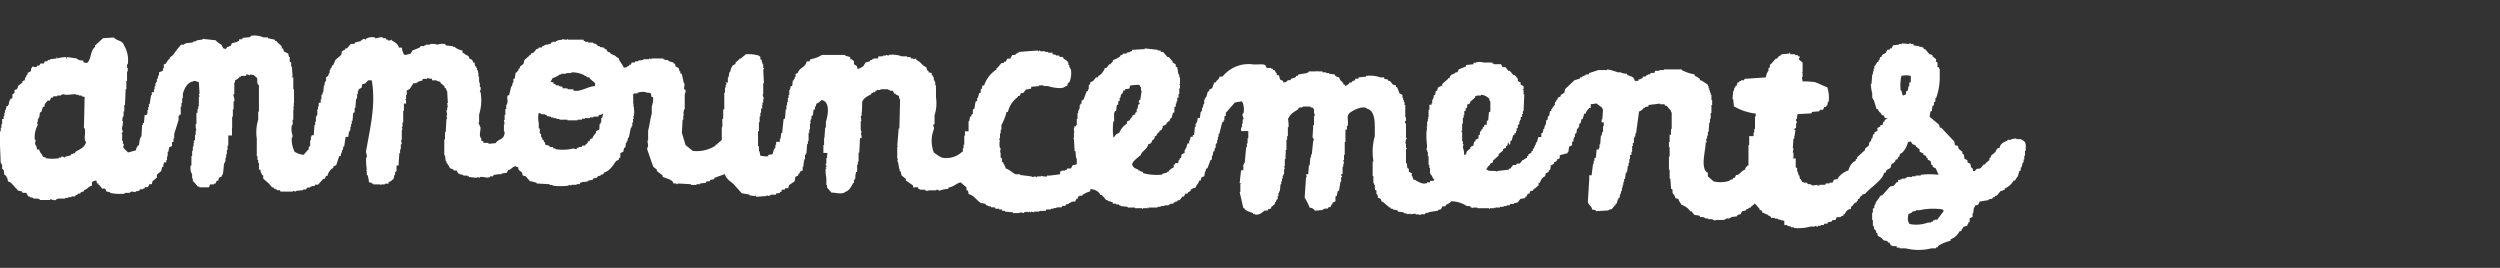 <svg xmlns="http://www.w3.org/2000/svg" viewBox="0 0 280 30"><rect x="0" y="0" width="280" height="30" fill="#333333" stroke="none"/><defs><style>.cls-1{fill:none;}.cls-2{fill:#fff;}</style></defs><title>announcements_w</title><g id="レイヤー_2" data-name="レイヤー 2"><g id="レイヤー_1-2" data-name="レイヤー 1"><rect class="cls-1" width="280" height="30"/><path class="cls-2" d="M226.4,15.66v-.08h-.57V15.5l-.57.08v.08h-.41v.08c-.41.16-.81.33-.89.81-.41.08-.33.24-.49.49l-.49.41v.16l-.16.08v.24l-.41.33-.08.16h-.16l-.33.41c-.33.16-.41-.08-.65.33H221l-.08-.33-.16-.08-.08-.41-.33-.16v-.24l-.33-.16-.08-.49-.16-.08V17l-.41-.33-.08-.33-.33-.08-.08-.41-1.46-1.55h-.16l-.08-.33-1.06-.89.08-.57.16-.08.08-.57.16-.08v-.33l.16-.08V11h.08a7,7,0,0,0,.41-2.6V7.69h-.08V7.53H217V7.2H217V7l-.16-.08V6.63l-.41-.33V6.15l-.33-.08-.49-.57h-.16V5.33h-.16V5.25h-.33V5.17l-.65-.08V4.93H214V4.85h-.16v.08L213,4.85v.08h-.33V5l-.65.08-.16.33h-.16l-.08.16h-.24l-.16.33c-.24.24-.41.08-.49.49h-.16l-.08.33h-.08v.16l-.16.08-.24.41h-.08v.33h-.08V8h-.08v.33h-.08l-.08,1.06h-.08a4.76,4.76,0,0,0,.16,1.06V11h.08v.16h.08l.33,1.06h.16c.08.41.33.33.41.65.24.08.24,0,.33.33l.33.08c-.08.08-.24.08-.33.16v.16l-.16.08-.08.33h-.24v.16l-.33.16v.33l-.33.16V15l-.16.08-.08.41h-.08l-.08.33-.16.08-.08.41-.41.33v.16l-.89.81v.16l-.16.08V18l-.16.08a1.62,1.62,0,0,0-.65,1,2.42,2.42,0,0,0-1.14.81l-.08.16-.41.08-.16.33h-.33v.08h-.41l-.08.16h-.65v.08h-.08c-.16,0,0-.08-.08-.08v.08h-.08V20.7l-.57.08V20.7h-.16v-.08h-.33l-.08-.16H202v-.08h-.16l-.16-.33h-.08l-.08-.41h-.08l-.08-.41h-.08v-.41l-.16-.08v-1h-.33c0-.16.08,0,.08-.08v-.57h-.08l.08-.49h-.08l.08-1.06h.08v-.16H201l-.08-.16H201l.08-.65c-.08,0-.16-.08-.08-.16h0l.16-.08v-.49s.08,0,.08-.16-.16-.16-.08-.33h.08l.08-.57,1.55-.08.08-.16.81-.08.08-.16h.33l.16-.33h.16c.08-.08.08-.16.16-.16l.08-.41h.08a3.59,3.59,0,0,0-.16-1.63c-.49-.16-.89-.41-1.38-.57a8.87,8.87,0,0,0-1.38-.08l-.08-.49h.08V8.18c0-.08-.16,0-.08-.08h.08V7l-.41-.33V6.55l.08-.08V6.31h-.16V6.23c-.33-.16-.16.08-.41-.16h-.49V5.9h-.08V6l-.89.08c-.08.16-.24.16-.41.33l-.08.16h-.16l-.57.65h-.08v.33l-.16.08v.33H198V8.1h-.08l-.16.57-2.36.16-.08.16H195v.08h-.16l-.08.16h-.16l-.08.33-.16.08v.16h-.08c-.16.33.08.16-.16.41l-.08.89h.08l.08.81a6.19,6.19,0,0,0,2.44.81v.33h-.08v1.38h-.08v.41h-.08v.41h-.49v1h-.08v2.28h-.08a1,1,0,0,0-.33.49c-.33.08-.49.41-.81.57h-.16l-.16.33h-.16l-.08.16-.33.08v.08a3.35,3.35,0,0,1-1.79.08l-.65-.57v-.41c-.16-.08-.08,0-.16-.08-.65-.65-.08-2.44-.08-3.33h.16a.36.36,0,0,1-.08-.41h.08v-.33h.08v-.41h.08l.08-1.06h.08V13.3h.08v-.65h.08v-.89h.08v-.57h-.08v-.57h-.08v-.24h-.08v-.24h-.08V9.89h-.08V9.64h-.08V9.48L190.54,9h-.16V8.83a2,2,0,0,0-.57-.33V8.34a5.17,5.17,0,0,1-1.46-.49V7.77h-2v.08h-.49v.08h-.49l-.08.24h-.41l-.08.16h-.24v.08h-.16V8.5a.61.61,0,0,1-.41.08v.16c-.24.08-.24.16-.49.16v.16h-.41c-.08-.49-.41-.49-.81-.65l-.08-.16H182l-.41-.08V8.1h-.41A6,6,0,0,0,180,7.77v.08h-1V7.77H179v.08l-1,.33-.08.16h-.33v.08l-.41.16v.08H177l-.08.16-.57.16-1.06,1-.08.41-.41.24v.16l-.33.16v.16l-.16.08v.16l-.16.08v.33h-.08v.16h-.16v.16l-.16.16v.16l-.16.08-.08.49-.16.08v.33l-.16.08-.08.57h-.08l-.08.41h-.08l-.08.41-.16.08v.41h-.33l-.16.57h-.08v.16H172v.16h-.08v.16h-.08v.16l-.16.16v.16l-.16.08v.16l-.33.16v.16l-.16.08v.16l-.33.16v.08h-.16l-.33.41h-.33l-.08.16h-.33l-.33.41H169V19l-1.38.16v.08c-.16,0,0-.08-.08-.08-.49-.08-.73.08-1-.16h-.08a1.7,1.7,0,0,1,.33-.49h.08v-.16l.33-.16V18l.65-.57v-.16l.49-.41v-.16l.33-.16v-.16l.16-.08.08-.41.16.41v-.16h.08v-.33l.16-.08.16-.57.16-.08v-.16h.16v-.24h.08v-.33H170L170,14l.16-.08v-.33h.08v-.16h.08v-.33h.16v-.33h.08v-.33h.08l.08-1.87h-.08v-.49h-.08V10h.08V9.64l-.33-.16V9.24L170,9.07V8.83H170l-.33-.41h-.16l-.41-.49h-.16l-.33-.41h-.33l-.16-.33h-.81V7.12h-.16V7h-1a1.67,1.67,0,0,0-.89,0v.08L165.08,7,165,7.2l-.81.08v.16l-.81.33-.16.33H163v.08c-.33.16-.57.16-.65.57h-.16v.08l-.65.57v.16l-.49.24-.08.33-.16.08-.08.41-.16.08V11h-.08v.16h-.08v.41h-.08v.16h-.24v.57H160v.41H160v.41h-.08l.08.16h-.08v.33h-.08v.57h-.08v.08h.08l-.08.57a9.84,9.84,0,0,0,.08,1.55l-.08.41h.08V17h.08v.49H160v.49H160v.49h.08v.33h.08v.57c.08.24.24.24.33.65h.16c-.08.16,0,.08-.08.16v.08h-.41v.16h-.33v.08c-.65.24-1.14-.33-1.55-.41l-.08-.33h-.08V19.4l-.33-.16v-.33l-.16-.08-.08-.57h-.08V16.72s.08,0,.08-.16h-.08v-.49h-.08l.08-.49h.08c0-.16-.08-.16-.08-.16V13.87c-.08-.08-.16-.16-.08-.33h.08v-.41h-.08V11.76h-.08v-.33h-.08v-.24h-.08v-.24h-.08v-.33l-.33-.16-.24-.65-.16-.08V9.56l-.33-.08-.33-.41h-.16l-.08-.16-.41-.08V8.67h-.41A3.6,3.6,0,0,0,153,8.5v.08l-.81.08-.08.16h-.33V9h-.16v.08h-.16l-.08.16h-.24v.08a1.7,1.7,0,0,1-.49.33V9.48h-.16c-.08-.41-.41-.33-.49-.81l-.33-.08V8.5h-.16V8.34l-.65-.08V8.18h-.33V8.1h-.41V8h-.57V7.94h-.08V8h-.89V8.1h-.16v.08l-1,.16-.08.16h-.16l-.08.16-.49.16-.08.16h-.33v.08a.6.6,0,0,1-.49.16V9.07l-.33-.16c-.08-.16-.08-.41-.16-.49H143L143,8.18h-.08l-.16-.33h-.16l-.08-.16h-.16V7.61h-.49l-.16-.33c-.41-.16-1,0-1.46-.08a3.74,3.74,0,0,0-3.33,1.38h-.33c-.08.41-.33.33-.41.65H136l-.24.65-.33.16v.16l-.16.08-.16.57-.16.16v.16h-.08v.49h-.08l-.08.41h-.08v.33h-.08v.16h-.08l-.08.65h-.24l-.08.49h-.08v.16h-.08v.33h-.08l-.08.89-.16.08v.16h-.24l-.08.41h-.08v.33H133l-.16.57h-.08v.16h-.08v.33l-.33.16-.08.41-.16.08v.16h-.08l-.08.33h-.33v.16h-.16v.33a1.46,1.46,0,0,0-.57.41v.08h-.16v.08l-.57.16v.08a6.05,6.05,0,0,1-2.11-.16l-.08-.16-.33-.08v-.08h-.16V19c-.33-.16-.49-.16-.65-.49s.57-.81.81-1.06h.08c.16-.57.73-.65.89-1.3.41-.08.33-.24.49-.49h.08a.62.62,0,0,0,.16-.41h.16c.08-.41.33-.33.41-.65h.16c.08-.24.16-.24.16-.49a1.19,1.19,0,0,0,.33-.16h.08v-.16l.41-.33V13.3l.16-.08.16-.57.16-.08V12l.16-.08v-.33h.08v-.24h.08v-.41H132v-.41h.08V9.89h.08V9.48h-.08c0-.16.08,0,.08-.08V8.67h-.08V8.34H132c-.08-.24-.08-.57-.16-.81l-.16-.08V7.2L131.33,7V6.8h-.08l-.33-.41h-.16l-.49-.57H130L130,5.66h-.33V5.58l-1.46-.16V5.5l-1.38.08-.08.16h-.16v.08l-.41.08V6h-.41l-.08.16h-.16l-.08.16a2.54,2.54,0,0,1-.81.41v.16l-.24.24V7.2h-.16l-.33.41h-.16a1.86,1.86,0,0,1-.57.81L123,8.5v.16h-.24l-.33.41-.33.16V9.4l-.16.16v.33h0V10h-.08v.16l-.16.08-.33.89-.24.16v.33H121v.16h-.08v.41h-.08v.16h-.08v.33h-.08v.65h-.08V14h-.08v.16h-.24l.08.16h-.08v.41h.08v.08h-.08v.65h-.08c0,.16.08,0,.08.08l.08,1.38h.08c.08.33,0,.65.16.89v.57c-.08.08-.41.08-.49.16l-.16.33h-.41l-.08.16h-.16v.08h-.41v.08h-.16v.33l-1.3.16-.08-.08-.08.16a1.22,1.22,0,0,1-.65-.08v.08h-.49v.08c-.16,0-.16-.08-.16-.08-.24,0-.24.08-.41.08v-.08l-1.3-.16v-.08h-.49c-.41-.16-.73-.57-1.14-.65l-.08-.33h-.08v-.16h-.08v-.16l-.16-.08v-.41l-.16-.08v-.57H112l.08-.49H112a1.67,1.67,0,0,1,0-.89h-.08V15.5H112v-.57h.08v-.41h.08V14a5.45,5.45,0,0,0,.57-1.46h.16a2.74,2.74,0,0,1,1.06-1.63l.08-.16h.16l.16-.33h.24l.33-.41h.16V10l.41-.08V9.72l.89-.08V9.56h.49v.08h.49c.49.16,1.71.41,2,0h.16l.08-.33.16-.08a2.55,2.55,0,0,0,.16-1.55h-.08V7.53h-.08V7.28h-.08c-.08-.24.08-.08-.08-.33s-.33-.24-.49-.41l-.08-.16h-.33l-.08-.16h-.33V6.15l-.41-.08V5.9h-.49V5.82h-.33V5.74h-.57V5.66c-.16,0-.16.08-.16.08h-.08V5.66l-1.22.08v.08H115V5.74l-.89.08V5.9h-.16V6h-.16l-.08.16h-.33l-.24.41h-.33l-.16.33h-.16l-.08.16h-.24l-.49.57h-.08v.16a3.37,3.37,0,0,0-1.38,1.79H110a.61.61,0,0,1-.08.41h-.08v.41h-.16l-.16.57h-.08v.33l-.16.08c-.08.16-.08.57-.16.81l-.16.08v.49l-.16.08V13l-.16.08-.08.49h-.08v1.14h-.41v.49H108v1h-.08v.41h-.08V17h-.08a2.57,2.57,0,0,1-2.28.65,5.47,5.47,0,0,1-.89-.57,3.59,3.59,0,0,1,0-2.6c.08-.24-.08-.33-.08-.49l.16-.08v-1a4.34,4.34,0,0,0,.16-2h0V9.56h-.08V9.16h-.08V9h-.08V8.67h-.08V8.5l-.16-.08V8.18L104,8.1V7.94h-.08a.62.62,0,0,1-.16-.41c-.49-.16-.65-.65-1.14-.81V6.55l-.33.08V6.55H102V6.39h-.41V6.31H101a3,3,0,0,0-1.46-.16v.08l-.33-.08v.08h-.33v.08H98.4l-.08.24h-.49v.08h-.16v.08H97.5l-.08.16L96.94,7l-.24.41a2.43,2.43,0,0,1-.65.33c-.08-.49-.16-.33-.41-.57V6.8h-.08c-.16-.16-.08-.16-.33-.16V6.39l-.57-.16V6.15h-2.6a3.59,3.59,0,0,1-1.3.49c-.08.16,0,.08-.08.16v.08h-.33c-.16.73-.81.65-1,1.3-.16.08-.08,0-.16.08h-.08v.33L89,8.67v.16h-.08V9H88.8l-.08.65h-.16l-.08.41H88.4v.57h-.08v.33h-.08v.49h-.08v.33h-.08v.49H88l-.08,1-.16.08-.16,1.55H87.5l-.08.65h-.08v.33h-.41v.33h-.08v.33h-.08v.16h-.08l-.16.57-.49.08v.16a3.34,3.34,0,0,1-.89-.08l-.08-.49H85v-.57H84.9V14.69H85v-1h.08v-.65h.08v-.41h.08v-.49h.16l-.08-.33h.08v-.33h.08v-.41h.08l-.16-.49h.08V9.32h.08l-.08-1.55s.16,0,.08-.16h-.08V7.2h-.08V7h-.08V6.72l-.16-.08V6.39c0-.08-.16-.08-.16-.16a4.5,4.5,0,0,0-1.46-.16c-.16.16-.41.33-.57.49h-.16v.08L82.38,7v.16L82,7.37v.16h-.08l-.16.57h-.08l-.08.57h-.08v.57h-.24v.08c.08,0,.16.08.08.16h-.08v.33h-.08v.57h-.08v1.87H81V13.3h-.08c-.08.33.08.73-.08,1v1.38l-.49.41v.08h-.16l-.08.16a3.88,3.88,0,0,1-2.52.57l-.81-.65-.41-1.38.08-1.46h.08V12.9h.08v-.08h-.08l.08-.57h.08V10.62c0-.16.16-.33.08-.57L76.6,10l.08-.65H76.6l-.24-1.06-.16-.08V8h-.08L76,7.61l-.33-.16-.08-.33h-.16V7l-.57-.16V6.72h-.41V6.63h-.16V6.55H72.95v.08a.28.28,0,0,1-.16-.08H72.7v.08h-.65v.08l-.57.08v.08h-.33L71.08,7h-.33l-.08.24h-.16l-.08.16h-.16v.08a.61.61,0,0,1-.41.08c-.16-.41-.49-.65-.57-1.06-.33-.08-.24-.24-.57-.33V6.15h-.08l-.08-.08h-.08l-.24-.24h-.16L67.9,5.5h-.16l-.08-.16-.49-.08V5.17H67l-.24-.24-.33-.08V4.76h-.57V4.68h-.33V4.6h-.16V4.44H63.59V4.36c-.16,0,0,.08-.08.08A1,1,0,0,1,63,4.36v.08l-.57.08V4.6h-.16v.08h-.41v.08h-.16v.16H61.4V5h-.33v.08h-.16v.08h-.16l-.08.16h-.33l-.08.16H60.1l-.33.41L59.45,6v.16h-.16v.08l-.57.49-.08.41-.41.33v.16l-.16.08v.16l-.33.33-.08.57-.16.08v.41h-.08l-.08.41h-.08l-.24,1h-.16v.16h-.08a1.66,1.66,0,0,1,0,.89h-.08v.49H56.6v.65h-.08v.57h-.08l.08.49h-.08v.81h.08c0,1-.65.73-1,1.3l-.81.08V16h-.57v-.16c-.16-.08-.08,0-.16-.08h-.08v-.33h-.08c-.16-.41,0-.65,0-1.14l-.24-.57h.08v-.89a5.32,5.32,0,0,0,.16-2.52h-.08c0-.08.16-.33.08-.57h-.08V9.24h-.08V8.59h-.08V8.26h0l-.08-.41h-.08V7.61h-.08V7.45h-.08A.61.61,0,0,1,53.18,7H53c-.08-.24-.08-.33-.41-.41-.08-.41-.24-.33-.49-.49V6.06L51.8,5.9V5.66a1.81,1.81,0,0,1-.89-.41h-.16V5.17l-.81-.08-.08-.16A1.69,1.69,0,0,0,49,5l-.33-.08h-.49V5h-.49v.08h-.16v.08h-.41L47,5.33l-.81.33L46,6l-.57.16c-.16-.08,0-.08-.08-.08l-.08.08A2.44,2.44,0,0,1,45,5.33h-.33c-.08-.41-.41-.57-.81-.81V4.44c-.08,0-.16.16-.41.08V4.44h-.16l-.08-.16h-.33V4.19c-.33-.08-.73.16-.89.08V4.19a1.4,1.4,0,0,0-1,.16v.08c-.16,0-.16-.16-.41,0v.08h-.16V4.6l-.65.16-.08.16h-.41l-.41.49h-.16l-.08.16-.33.16-.08.41-.65.57-.24.57-.16.08v.16L37,7.69v.16h-.08v.33h-.08v.16h-.08V8.5l-.24.16v.41h-.08v.16h-.08v.33h-.08l-.08.81h-.08v.24H36v.49h-.08v.41H35.7v.41h-.08v.33h-.08v.65h-.08v.16h-.08v.57h-.08V14h-.08l-.08,1.14h-.24v.16h-.08v.41h-.08v.65l-.16.08v.33h-.08l-.49.57A2.31,2.31,0,0,1,33,17a3.19,3.19,0,0,1-.33-1.46c0-.16.16-.16.08-.41A2.34,2.34,0,0,1,32.69,14s.16,0,.08-.33h-.08v.16h.08v-.41h.08V12.25h.08v-.08h-.08l.08-.49h-.08c0-.16.08,0,.08-.08V10h-.08V8.67h-.16c-.08-.08.08-.08.08-.08l-.08-1.14h-.08V7l-.16-.08V6.39h-.08L32.28,6l-.49-.24-.08-.33h-.16V5.17L31,4.68V4.6h-.16l-.08-.16L30,4.28V4.19h-.49A2.61,2.61,0,0,0,28.14,4v.08H28v.08l-.81.08-.08.16h-.33V4.6h-.16v.08l-.65.16-.16.33h-.16v.08h-.16c-.08,0-.08.16-.16.16V5.5L25,5.41,24.8,5a2,2,0,0,1-.65-.49l-1.46-.16v.08L22,4.52V4.6l-.41.08v.08l-.81.08v.08h-.16V5h-.33a10.93,10.93,0,0,0-.89,1.14L19,6.47v.16h-.08a1.7,1.7,0,0,0-.33.49c-.16.08-.08,0-.16.08h-.08v.41H18.3l-.08.33-.41.16v.33h-.08l-.08.41h-.08v.33h-.08v.16H17.4v.33h-.08V10h-.08v.33H17v.33h-.08l-.16,1h-.08v.33h-.08v.33h-.08v.41h-.08v.16h-.24l-.08.89H16V14h-.08l-.08,1.3h-.08v.16H15.7c-.08.24-.08.57-.16.81l-.16.08v.16h-.08l-.08.33-.89.24c-.16-.24-.33-.24-.49-.57h-.08c0-.08.16-.16.08-.41h-.08v-.33h-.08V15h-.08c0-.16.08,0,.08-.08l.08-.24c-.24-.33.08-.65,0-1.14h-.08l.08-.49h.08v-.57h.08v-.73H14L14.07,10h.08V9.07h.08V8h.08V7.61h-.08V7.2h.08a3.22,3.22,0,0,0-.41-2.11c-.16-.57-.81-.49-1.14-.89l-1.22.08-.89.81v.16l-.16.16c-.33.41-.33,1.22-.65,1.55-.08,0,0,.16-.16.08h0L9.35,7V6.8l-.57-.08V6.63H8.62V6.55L7.48,6.39v.16H7.4V6.39a4.08,4.08,0,0,0-1,.16V6.39H6.34v.16l-.73.08v.08H5.37l-.08.16H5l-.08.24H4.55l-.16.24H4.15v.08c-.24.24-.33-.08-.57.08v.08c-.24.16,0,.16-.16.41l-.33.16v.16l-.16.16v.16H2.85L2.76,9l-.24.08v.16L2,9.64v.16L1.87,10V10l-.24.08v.33l-.24.16V11l-.24.08v.16H1.06v.16H1v.33H.89v.16H.73l-.08.41H.57v.33H.49V13H.41v.33H.24v.57H.16v.41H.08v.41H0v1.55l.08,2H.16v.16H.24v.49H.33V19H.41l.08.57.24.16v.16H.81l.08.41.33.16.81.89.41.08.08.16h.41l.24.41h.16v.08l.41.08v.08h.57v.08h.16v.08H5.61v-.08h.08c.08,0,.33.16.57.08v-.08h.16v-.08h.89v-.08h.33v-.08H8V22h.41l.08-.16h.16l.08-.16H9V21.6a.62.62,0,0,1,.41-.16v-.16c.41-.08.49-.41.89-.49v-.41c.24-.08.24-.16.49-.16l.08.33h.16v.16h.08l.33.41h.33l.16.33.41.08v.08a5.47,5.47,0,0,0,1.63.08V21.6h.57v-.08h.16v-.08l.49.08v-.08l.41-.08.08-.16H16v-.08h.16l.08-.16h.33l.16-.33H17l.08-.33.49-.41v-.33l.49-.41.08-.41.16-.08v-.33h.08v-.16h.24v-.24h.08v-.41h.08V17h.08l.08-.49.33-.16V15.9h.16V15.5h.08V15c.16-.49.33-1.06.49-1.55V13h.08v-.16h.16v-.57h0v-.33h.08v-.41h.08V11h.08v-.49c.16-.57.49-1.3,1.14-1.38.16-.16.41,0,.65.08l.08,1.3h-.08l.08.33h-.08v1.06H22.2v.33h-.08v.41H22v1H22v.24h-.08v.41h0l.08.33h-.08v.49h-.08v.57h-.08v.16h-.08v.08h.08V16h-.08v.41h-.08v.49h-.08v.57h-.08v1.06h-.08a1.4,1.4,0,0,0,.16,1V20h.08v.33h.08l.49.57h.16v.08h1.06l.16-.33h.41v-.08h.16l.16-.33h.16l.08-.33.33-.16v-.16h.08l.08-.41h0l.08-.89h.08V18.1h.08v-.41h.08v-.41h.08V16.8h.08v-.49h.08V15.17h.41v-.81H26v-1.3h.08v-.81h.08v-.89h.08c.08-.33-.16-.65-.08-.81h.08V9.24h.08V9a1.7,1.7,0,0,0,.49-.33V8.59H27V8.5h.57V8.34a.49.49,0,0,1,.33.08H28V8.34l.49.08V8.5c.57.33.16.41.41,1H29v.16H29v2.44H29v.41h-.08v.89a4.77,4.77,0,0,0-.16,2.11v2h.08v.41h.08v.33H29v.41H29V19h.16l.08.41h.08v.16l.16.08V20l.65.57.33.41h.16l.08.16h.16v.08h.16v.08h.33l.08.16h1.38v-.08l.33.08v-.08l.81-.08v-.08h.33L34.4,21h.33v-.08h.16v-.08h.33l.08-.16h.33l.57-.65h.16l.16-.33h.16a1.38,1.38,0,0,1,.49-.81l.16-.08v-.16l.33-.16.33-1h.16l.08-.41h.08V16.8h.08l.08-.41h.08l.16-1.06H39l.08-.57h.08V14.6h.08V14.2h.08v-.33h.08v-.33h.08l.08-.89.16-.08v-.49h.08l.08-1h.08v-.16H40v-.41h.08v-.33h.08V10l.33-.16.08-.41.33-.08L41.23,9h.41c.49,2.85-.24,5.53-.65,8,0,.16.16.41.08.65H41a7.44,7.44,0,0,0,.08,1.3l-.08.16h.08v.49h.08a2.89,2.89,0,0,1,.16.81l.33.08v.08h.16v.08h.81v.08h.08v-.08h.41v-.08h.41v-.16a1.46,1.46,0,0,0,.57-.41l.08-.41h.08v-.33l.16-.08v-.65h.24v-.33h0l.08-1.06h.08v-.41h.08v-.57H45l-.08-.49H45V14.52h.08L45,14.2h.08v-.49h.08v-1.3h.08v-.81h.24v-.41h-.08v-.08h.08v-.49h.08v-.49l.33-.16.41-.65h.33V9.24h.16V9.16L47.33,9V8.83h.49V8.75l.57.08V9h.49c.16.16.24.08.41.16l.08.16.41.33v.16l.16.08V10H50v.16h.08l.08,1.38h-.08l.08.49h-.08v.33H50l.08.57H50l.08.41H50l-.08,1.46h-.08v.81h-.08v1.79h.08l.08.65H50v.16a2.85,2.85,0,0,1,.41.65c.16,0,.24.08.41.16v.08h.33l.16.33h.16v.08l.41.08v.08h.49v.08h.16v.08l.89.08s0-.08.16-.08c0,.08.08.08.16.08v-.08c.49-.08.65.16,1.14,0v-.08h.33l.08-.16.57-.08h.33v-.08l.57-.08.16-.33h.16c.24-.16.33-.33.65-.41.08.08.24.08.33.16V19l.41.33.08.33.33.08.49.57h.16l.57.16v.08l1.46.08v.08h.33v.08a6.58,6.58,0,0,0,1.79,0V20.7l.33.08V20.7h.57v-.08h.33l.08-.16h.16v-.08h.33l.41-.08v-.08l.49-.08.08-.16.41-.08.08-.16.33-.08v-.08l.33-.08v-.16c.65-.16,1.06-.81,1.38-1.3l.33-.16v-.16l.16-.08v-.49l.33-.16.08-.41.16-.08L70.1,16h.08v-.16h.08l.08-.41h.08l.24-1.14h.08v-.16h.08v-.41h.08V13.3H71L70.91,13H71a3.52,3.52,0,0,0-.08-1.3H71v-.08h-.08V10.7l-.08-.08h.08l.08-.16h.41v-.08c.24-.08.81-.16,1,0a1,1,0,0,1,.49.08l.08.41h.16A2.34,2.34,0,0,1,73,11.92v.81c-.16.49-.24,1.3-.41,1.87v1.14h-.08l.08.57c0,.16-.16.24-.08.49l.65,1.87.41.33v.16l.65.49v.16l.89.33v.08h.16l.16.33h.33v.08c.16,0,.16-.08.16-.08l1.46.08v.08H78v-.08h.41v-.08l.65-.08.08-.16h.33l.08-.16.41-.08.08-.16,1.14-.41c.16.57.65.81,1,1.14l.89,1,.89.16v.08l.57.08.08-.08.08.16,1.14-.08v-.08l.33.08v-.08h.16v-.08h.57l.08-.16h.33l.08-.16h.16v-.24h.33l.08-.16h.33l.08-.33L89,20.3l.08-.49.33-.16v-.16l.16-.08v-.16l.33-.16v-.41h.08v-.16H90v-.33h.08L90,18h.08v-.16h.08v-.49h.08v-.16h.08l.08-1.06h.08v-.33h.08v-.49h0v-.41h.08v-.41h.08v-.65s.08,0,.08-.16-.16,0-.08-.16h.08v-.16h.08V13l.16-.08.08-.65h.16v-.33h.08l.08-.33a1.46,1.46,0,0,0,.57-.41c1,.16.73,1.71.49,2.44v.65h-.08l-.08,1.14H92.3v.81h-.08v.89h.41l.08.16h-.08v.41h-.08v.65h-.08c0,.08,0,.16.08.16v.24h-.08v.08h.08v.08h-.08a4,4,0,0,0,.08,1v.81h.08V21l.49.57c.49,0,1.22.24,1.55-.08.49-.16.65-.57.89-1h.08v-.33h.08v-.16h.08v-.33h0l.08-.41H96v-.41H96v-.41h.08V18.1h.08v-1h.08l.08-1.63h.16c.08-.24-.08-.49-.08-.57h.08a.48.48,0,0,0-.08-.33v-1h.08l-.08-.57h.08a12.14,12.14,0,0,0,.08-1.55c.16-.49.57-.65,1-.89l.08-.16h.16v-.08h.24v-.16h.16v-.08h.41V10h.89v.08h.16v.08H100l.16.33h.16v.08l.33.16c.16.24-.08.16.16.41l-.08,3.25h-.08l-.16,2h.08c0,.16-.08,0-.08.08v1.3h.08l-.08.33h.08l.16.89h.08l-.08.16.16.08.08.41.49.41v.16l.81.57V21c.24,0,.33-.08.57,0v.16H103v.08h.57v.08h.16v.08l.33-.08h.81v-.08H105c.08,0,.08.16.33.08a2.92,2.92,0,0,1,.89-.16V21c.65-.08.89-.49,1.38-.57l.65.57v.33h.16l.08.41c.65.16.89.73,1.38,1l.49.08.08.16h.16v.08l.41.08v.08h.41l.08.16h.41v.08h.33v.16h.33v.08l.89.08v.08h.73v-.08l.49.08v-.08l.41-.08v.08c.16,0,.16-.08.16-.08h.08v.08c.16,0,.16-.08.16-.08l.33.08v-.08h.57s0-.08.16-.08,0,.08.08.08v-.08h.49l.08-.16h.49v-.08H118v-.08h.33v-.08h.57l.08-.16h.33l.08-.16.33-.08v-.08h.16v-.08H120v-.08h.41l.16-.33h.16V22h.16v-.08h.33v-.08a3,3,0,0,1,.89-.41v-.24a1.31,1.31,0,0,1,1.06.49l.08.16h.16l.49.57h.16v.08l.57.16v.16H125v.08h.33V23h.16v.08l.81.08v.08h.81v.08h.81v.08H128v-.08h.41c.16,0,0-.08.08-.08s0,.16.16.08v-.08h1v-.08H130v-.08h.41V23h.49V22.9h.16v-.08h.33l.08-.16h.16v-.08h.16l.16-.16h.16l.33-.41h.16l.16-.33H133l.08-.16c.24-.16.16.08.33-.33.24-.08.24-.16.49-.16.08-.33.33-.41.41-.81h.16l.08-.33.33-.16.08-.49H135l.08-.33.16-.08.33-.89.16-.08v-.41h.08l.08-.49H136l.08-.41h.08v-.41h.08V16h.08v-.33h.08v-.33h.08V15h.08l.33-1.3.16-.08v-.16h.08v-.41l.16-.08v-.33l1-1.14c.16-.08.57-.08.81-.16a2,2,0,0,1,.16,1.38h-.08c-.08.33.16.49.08.65h-.08v.49h-.08v.41H139v.41h.81v.81h-.08v.57h-.08v.41h-.08l-.16,1.79h-.08v.16h-.08v.65H139l-.16,1.46H139c0,.16-.08,0-.08.08v.89h-.08l.41,1.79h.08c.16.33.57.41,1,.57V24l.16-.08V24c.57.16.89-.24,1.14-.41h.33l.08-.16.33-.08v-.16l.41-.33v-.16l.16-.16v-.16l.16-.08v-.33h.08V21.6h.08v-.16h.08l.08-.81h.08V20.3h.08V20h.08v-.33h.08v-.16h.08v-.57h.08l-.08-.33h.08v-.81h.08v-.49H144V16.8h.08V15.66h.08v-.41h.08v-1h.08a4,4,0,0,0-.08-1h.08c.16-.49.65-.73,1.06-1l.08-.16c.24-.16.24.08.49-.16h.81v.08l.33.08c0,.16.08.16.08.16v.49h.08a.49.49,0,0,1-.08.33V14h-.08L147,15.42h.08l.08.33h-.08l-.16,1.55h-.08v.33h-.08l-.08.89h-.08l-.08,1h-.24l.08.33h-.08l-.16,2.28a7.43,7.43,0,0,1,.57,1.14.61.61,0,0,1,.57.33l.89-.08v-.08h.16v-.08h.41l.08-.16H149l.16-.33h.08v-.16l.33-.16V22l.16-.08.08-.49.16-.08.16-1h.08v-.49s.16,0,.08-.16h-.08v-.16l.16-.08v-.81h.08v-.33h.08l-.08-.41h.08v-.57h.08V15.9h.08V14.52h.16v-.41h.08c.16-.57-.16-1,.16-1.38.16-.24,1.55-1,2-.57.81.24.89,1.14.89,2.28v.81a6.3,6.3,0,0,0-.16,2.76v.08h-.08v1.63h.08v.81h.08v.16h.08v.41H154v.16l.16.08v.41h.08a.61.61,0,0,1,.08.41c.33.08.33.08.41.41.33.08.49.41.81.57v.08h.16l.08.16H156v.08l.49.08.08.16.65.08v.08l.41.08V24l.33-.08V24l.57-.08s0,.16.16.08V24c.24,0,.24.08.41.08V24h.49l.08-.16H160v-.08l1.06-.16v-.08l.33-.08.16-.33h.33l.08-.16c.24-.16.41-.16.57-.41a3.36,3.36,0,0,1,1.55.41V23h.16v.08h.41l.08.16h.16v.08l.16-.08h.41v.08h1.3v.08h.08v-.08h.49v-.08l.16.08v-.08H168v-.08h.41v-.08h.33V23h.33l.08-.16h.41v-.08l.41-.08.33-.41.49-.08.08-.16h.08l.16-.33h.16l.16-.33h.24l.08-.16a2.16,2.16,0,0,0,.49-.41h.08v-.33h.16a1.12,1.12,0,0,1,.41-.65l.16-.08.08-.33.33-.16v-.16l.16-.08.08-.49.33-.16v-.16l.33-.16v-.16l.33-.16v-.33l.89-.24V17h.08l.08-.57.33-.16V15.9l.16-.08V15.5h.08v-.16h.08V15l.16-.08.08-.49.16-.08V14.2h.08v-.33l.16-.08.08-.41.16-.08.16-.57h.16c.08-.33.24-.41.41-.65h.16v-.41c.24,0,.49-.08.65-.08l.65.49v.16h.08l-.08,1.14h-.08v.33h.24v.41h-.08v.65h-.08l-.08.41h-.08l-.08,1h-.08v.41h-.08v.16h-.24l-.08.89-.16.08V18h-.08v.33h-.08l-.16,1.3H178V20h0l-.16,2.6c.08.41.41.41.49.89a.73.73,0,0,1,.41.08v.08l1.38-.08c.16-.16.24-.08.41-.16l.33-.41h.08v-.16l.16-.08.08-.41h.08v-.16l.16-.08v-.33h.08l.08-.41h.08V21h.08V20.7h.08v-.33h.08v-.33H182l.08-.65h.08v-.16h.08l.08-.65h.08v-.33h.08v-.41h.08v-.49h.16V17h.08v-.65h.08V16H183v-.57h.08v-.16h.08v-.33h.08l.33-2.44a1.7,1.7,0,0,0,.49-.33v-.08h.16V12l.41-.08v-.16l1.3-.16v.08h.49l.08.16h.16l.49.57v.16h.08v1.87h-.08v.65H187v.41H187v.41h-.08v.57H187v1.06h-.08V19H187v.57H187V20h.08l.08,1.14.16.08v.33c.08.24.24.24.33.65l.33.08c.08.33.24.41.33.65a2.11,2.11,0,0,1,.89.57l.08.16h.16l.33.41.57.08.08.16h.41v.08H191v.08h.33v.08h.49v.08H192v.08c.16,0,.16-.08.16-.08h1v-.08h.16v-.08h.41v-.08h.16v-.08l.65-.08.08-.16.33-.08.16-.33.41-.08.08-.16h.16l.16-.16h.16v-.08l.41-.33v-.08c.24.16.33.41.57.57v.16c.24.08.24,0,.33.33.16,0,.24.08.41.16V24h.16v.08l.33.16.08.16h.41v.08h.33v.08l.41.08v.08l.16-.08v.08h.16v.49h.33v.08l.41.08v.08h.33v.08a4.88,4.88,0,0,0,1.87-.16h.49s0-.08.16-.08c0,.08.08.16.16.08v-.08h.33v-.08h.33l.08-.16h.33l.08-.16.41-.08.08-.16h.33l.16-.33h.41c.08-.08,0-.08.33-.16V24h.16a.86.86,0,0,1,.49-.57h.16l.08-.33h.08l.33-.41h.16v-.08c.16-.16.16-.08.16-.33h.16c.08-.24.08-.24.33-.41v-.08l.33-.08c.49-.65,2-1.55,2.11-2.36h.16c.16-.49.33-.33.57-.57l.08-.33c.16-.24.41-.16.49-.57.41-.08.08,0,.33-.33h.08l.08-.33c.41-.08.81-.89.89-1.3l.33-.08c.24.49.24.24.57.49v.08l.41.33V17a1.19,1.19,0,0,1,.33.16h.08v.16l.33.16v.16l.16.08v.16l.33.16.08.41.16.08v.16l.33.16.33.73a7.84,7.84,0,0,0-2,0v.08h-.57v.08h-.41v.08h-.57v.08h-.16V20H213v.08l-.41.08v.24h-.16l-.33.41-.41.08-.89,1h-.16l-.57.81v.16H210V23h-.08v.33h-.16v.16h0v.33h-.08v.81h.08v.65h.08l.08.41.16.08.08.33h.08l.08.33a1.38,1.38,0,0,1,.65.49h0l.41.08.08.16h.16l.16.33h.16v.08h.49v.16h.33v.08h.65a6,6,0,0,0,2.93,0h.49V27.7H217l.08-.16a4.14,4.14,0,0,1,1.38-.57V26.8a1.76,1.76,0,0,0,1-.89c.41-.08.08,0,.33-.33h.08v-.16l.49-.16v-.16h.08v-.16l.16-.08v-.41l.33-.16v-.41H221l.08-.65h.08c.16-.49.08-.08.41-.33l.16-.33,1-.16v-.08l.41-.08.08-.16h.16l.08-.16h.16l.41-.49c.16-.16.08.08.33-.16h.16v-.16a2.07,2.07,0,0,0,1-.89h.16a1.7,1.7,0,0,1,.33-.49H226l.16-.57.16-.08v-.33h.08l.16-.57h.08v-.33h.08v-.41h.08v-.57h.08V16.8C226.89,16.39,227,15.82,226.4,15.66ZM8.46,17l-.08.16H8.21v.08H8l-.08.16-.65.16v.08c-.16,0-.16-.16-.41-.08v.08H6.59v.08a4.42,4.42,0,0,1-1.46,0v-.08l-.33-.08c-.08-.33-.33-.41-.41-.81H4.15l-.08-.41H4v-.16H3.9L4,15.66H3.9A2.8,2.8,0,0,1,4.23,14l-.08-.33h.08v-.33h.08v-.16h.08l.08-.57.16-.08L4.8,12,5,11.92v-.24H5l.33-.41h.24l.16-.33h.16L6,10.78h.41V10.7h.41v-.08H7v-.08c.16,0,.24.08.49.08l1-.08v.08h.33v.08h.33v.08l.33.08-.08,3.5h.08c.16.57-.16,1.22.16,1.55-.16.65-.73.81-1.14,1.06ZM61.89,8.75a2.54,2.54,0,0,0,.81-.41h.16V8.26h.57V8.18H64V8.1a3.19,3.19,0,0,1,1.46.33V8.5h.16l.16.16H66l.08.16.57.49v.33c-.73,0-1.71.73-2.44.49V10h-.49V10h-.16V9.89H63V9.72l-.41-.08V9.56h-.33l-.08-.16H62V9.24l-.33-.08Zm5.53,4.47h-.08v.49h-.08v.16h-.08c-.08.24,0,.49-.08.65l-.33.16v.16c-.16.24-.33.33-.41.65-.24.08-.24,0-.33.33h-.16c-.08.24-.08.24-.33.41v.08h-.33l-.08.16h-.33v.08h-.16l-.08.16-.33-.08a5.26,5.26,0,0,1-2,.08v-.08H62l-.08-.16h-.33l-.08-.16-.41-.08L61,15.9h-.08v-.16l-.16-.08V15.5h-.08v-.16h-.08V15H60.5v-.16h-.08l.08-.33h-.08v-.16h-.08v-.57a2.68,2.68,0,0,1,0-1.14c.33.08.24.16.33.16h.41v.08h.16V13l.49.08v.08H62v.08h.33v.08h.33v.08h.89v.08h1.14v-.08h.49V13.3h.33v-.08h.57v-.08h.41v-.08H67l.08-.16c.16-.08.24,0,.41-.16h.08Zm59.12.24-.33.16v.24L126,14a2.31,2.31,0,0,0-.65.89.86.86,0,0,0-.57.49h-.08a6.58,6.58,0,0,1,0-1.79h.08v-1h.08v-.16H125l.08-.65.16-.08v-.33l.16-.08v-.33h.08l.08-.41h.08a.62.62,0,0,0,.16-.41H126V10l.49-.08.08-.33a4.64,4.64,0,0,1,1.06-.08c.08.33.16.16.16.33v.33h.08l-.16,1-.16.08v.24h.08v.16l-.16.08-.08.49h-.08v.33l-.16.08v.16l-.33.16v.16l-.16.08Zm39.85.49-.16.08v.16l-.16.08v.16l-.16.08v.16l-.16.08v.33l-.16.08v.33l-.33.16v.16l-.16.08-.08.41-.33.16v.16l-.41.33-.08.33h-.08v.08H164a3.46,3.46,0,0,0-.16-.89l.08-.33h-.08v-.33h-.08v-1s-.08,0-.08-.16h.08v-.81h.08v-.65h.08v-.16H164l-.08-.08c0-.16.08,0,.08-.08v-.41l.16-.08v-.24l.16-.08v-.33l.33-.16v-.16l.57-.49v-.16h.16V10.7h.49v-.08a1.31,1.31,0,0,1,.89.41c.16.16-.08.08.16.33v1.14l-.16.08-.08.89-.16.08V14ZM214,9.07v.16h-.16v.41h-.08l-.08.49-.16.08c-.16.33.16.33-.41.49l-.16-.57h-.08a5.47,5.47,0,0,1,.08-1.63,2.32,2.32,0,0,1,1.06,0v.57Zm3.66,14.64c-.24.24-.41.57-.65.81v.08h-.33v.08h-.16l-.08.16h-.16v.08h-.33a3.77,3.77,0,0,1-2.11.16V25c-.24-.24-.16-.73-.08-1.06.16,0,.24-.08.41-.16v-.08l.41-.08v-.08H215a7.06,7.06,0,0,1,2.6-.08v.08h.08Z"/></g></g></svg>